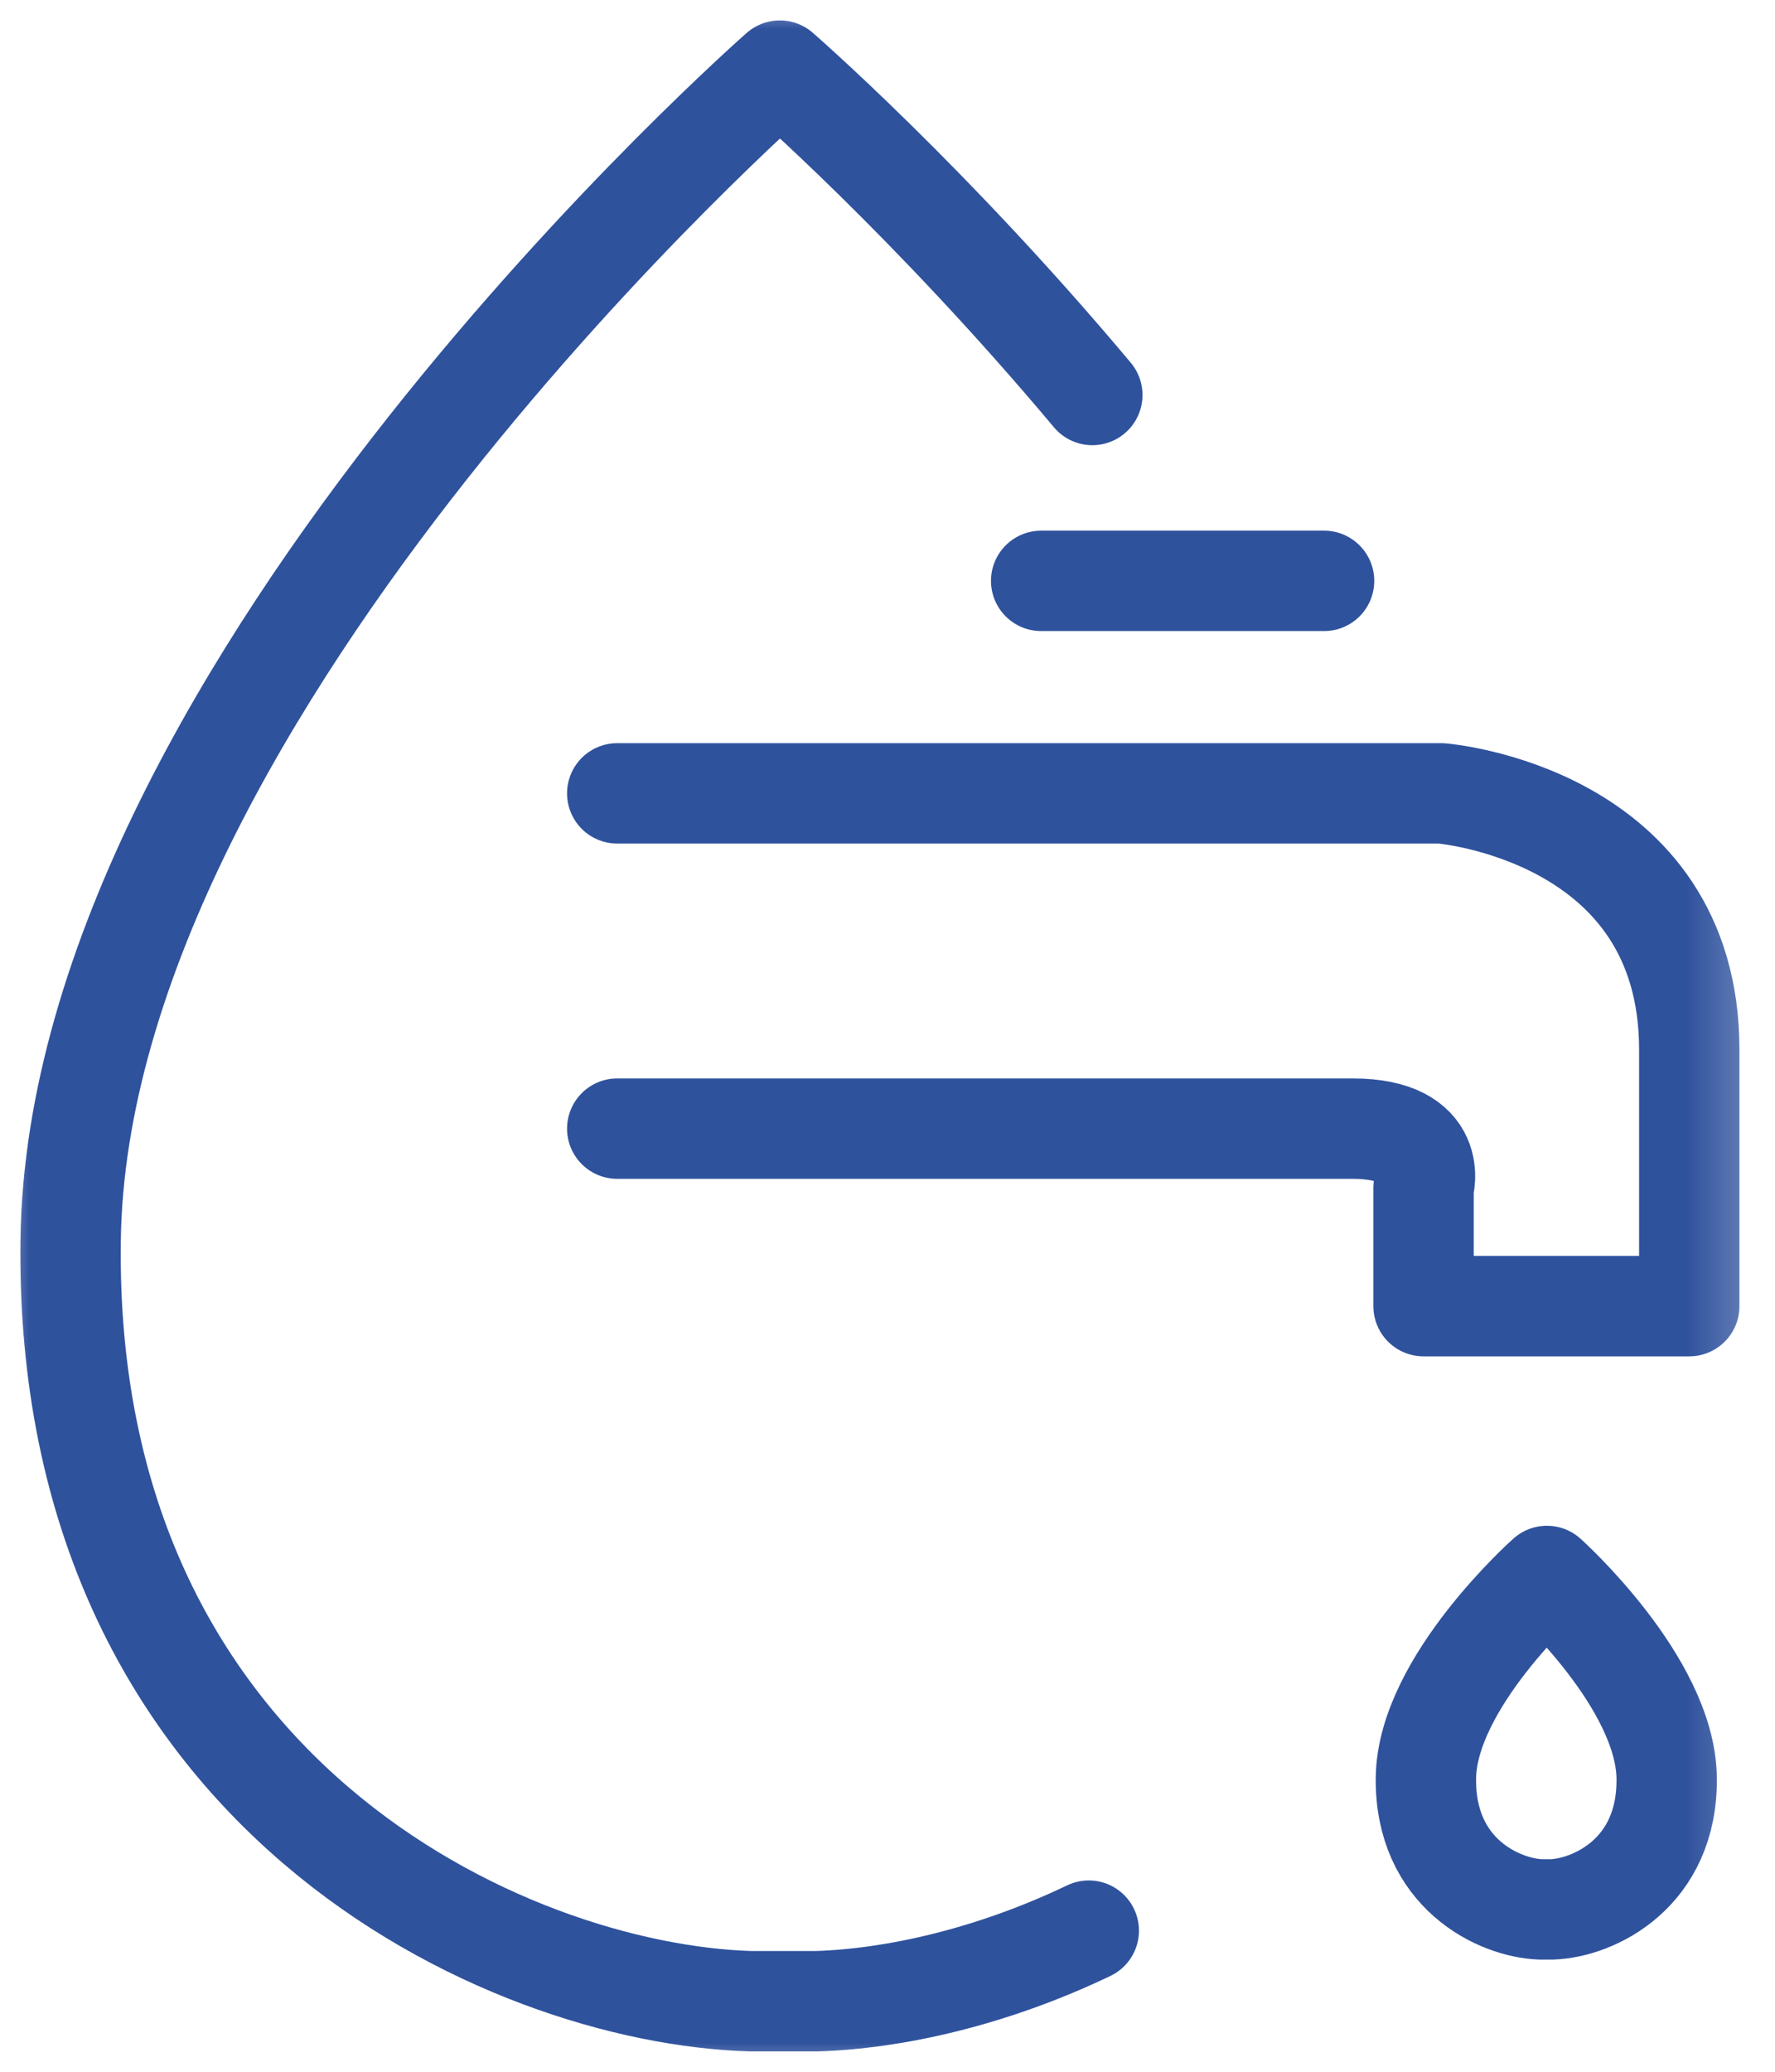 <svg width="30" height="35" viewBox="0 0 30 35" fill="none" xmlns="http://www.w3.org/2000/svg">
<g clip-path="url(#clip0_139_201)">
<mask id="mask0_139_201" style="mask-type:luminance" maskUnits="userSpaceOnUse" x="0" y="0" width="30" height="35">
<path d="M29.745 0H0V35H29.745V0Z" fill="white"/>
</mask>
<g mask="url(#mask0_139_201)">
<path d="M18.402 32.616C16.764 33.4 15.115 33.767 13.806 33.808H12.681C8.561 33.683 1.069 30.312 1.194 20.951C1.32 11.59 13.18 1.193 13.18 1.193C13.18 1.193 15.711 3.391 18.462 6.673" stroke="#2F529D" stroke-width="1.696" stroke-linecap="round" stroke-linejoin="round"/>
<path d="M10.432 13.403H24.359C24.359 13.403 28.551 13.737 28.551 17.734V22.066H24.06V20.067C24.06 20.067 24.359 19.067 22.861 19.067H10.432" stroke="#2F529D" stroke-width="1.696" stroke-linecap="round" stroke-linejoin="round"/>
</g>
<path d="M22.379 9.813H17.597" stroke="#2F529D" stroke-width="1.696" stroke-linecap="round" stroke-linejoin="round"/>
<mask id="mask1_139_201" style="mask-type:luminance" maskUnits="userSpaceOnUse" x="0" y="0" width="30" height="35">
<path d="M29.745 0H0V35H29.745V0Z" fill="white"/>
</mask>
<g mask="url(#mask1_139_201)">
<path d="M26.145 26.624C26.145 26.624 24.121 28.419 24.1 30.035C24.079 31.653 25.343 32.234 26.04 32.257H26.23C26.924 32.234 28.191 31.653 28.169 30.035C28.148 28.419 26.145 26.624 26.145 26.624Z" stroke="#2F529D" stroke-width="1.696" stroke-linecap="round" stroke-linejoin="round"/>
</g>
</g>
<defs>
<clipPath id="clip0_139_201">
<rect width="29.745" height="35.001" fill="white"/>
</clipPath>
</defs>
</svg>

